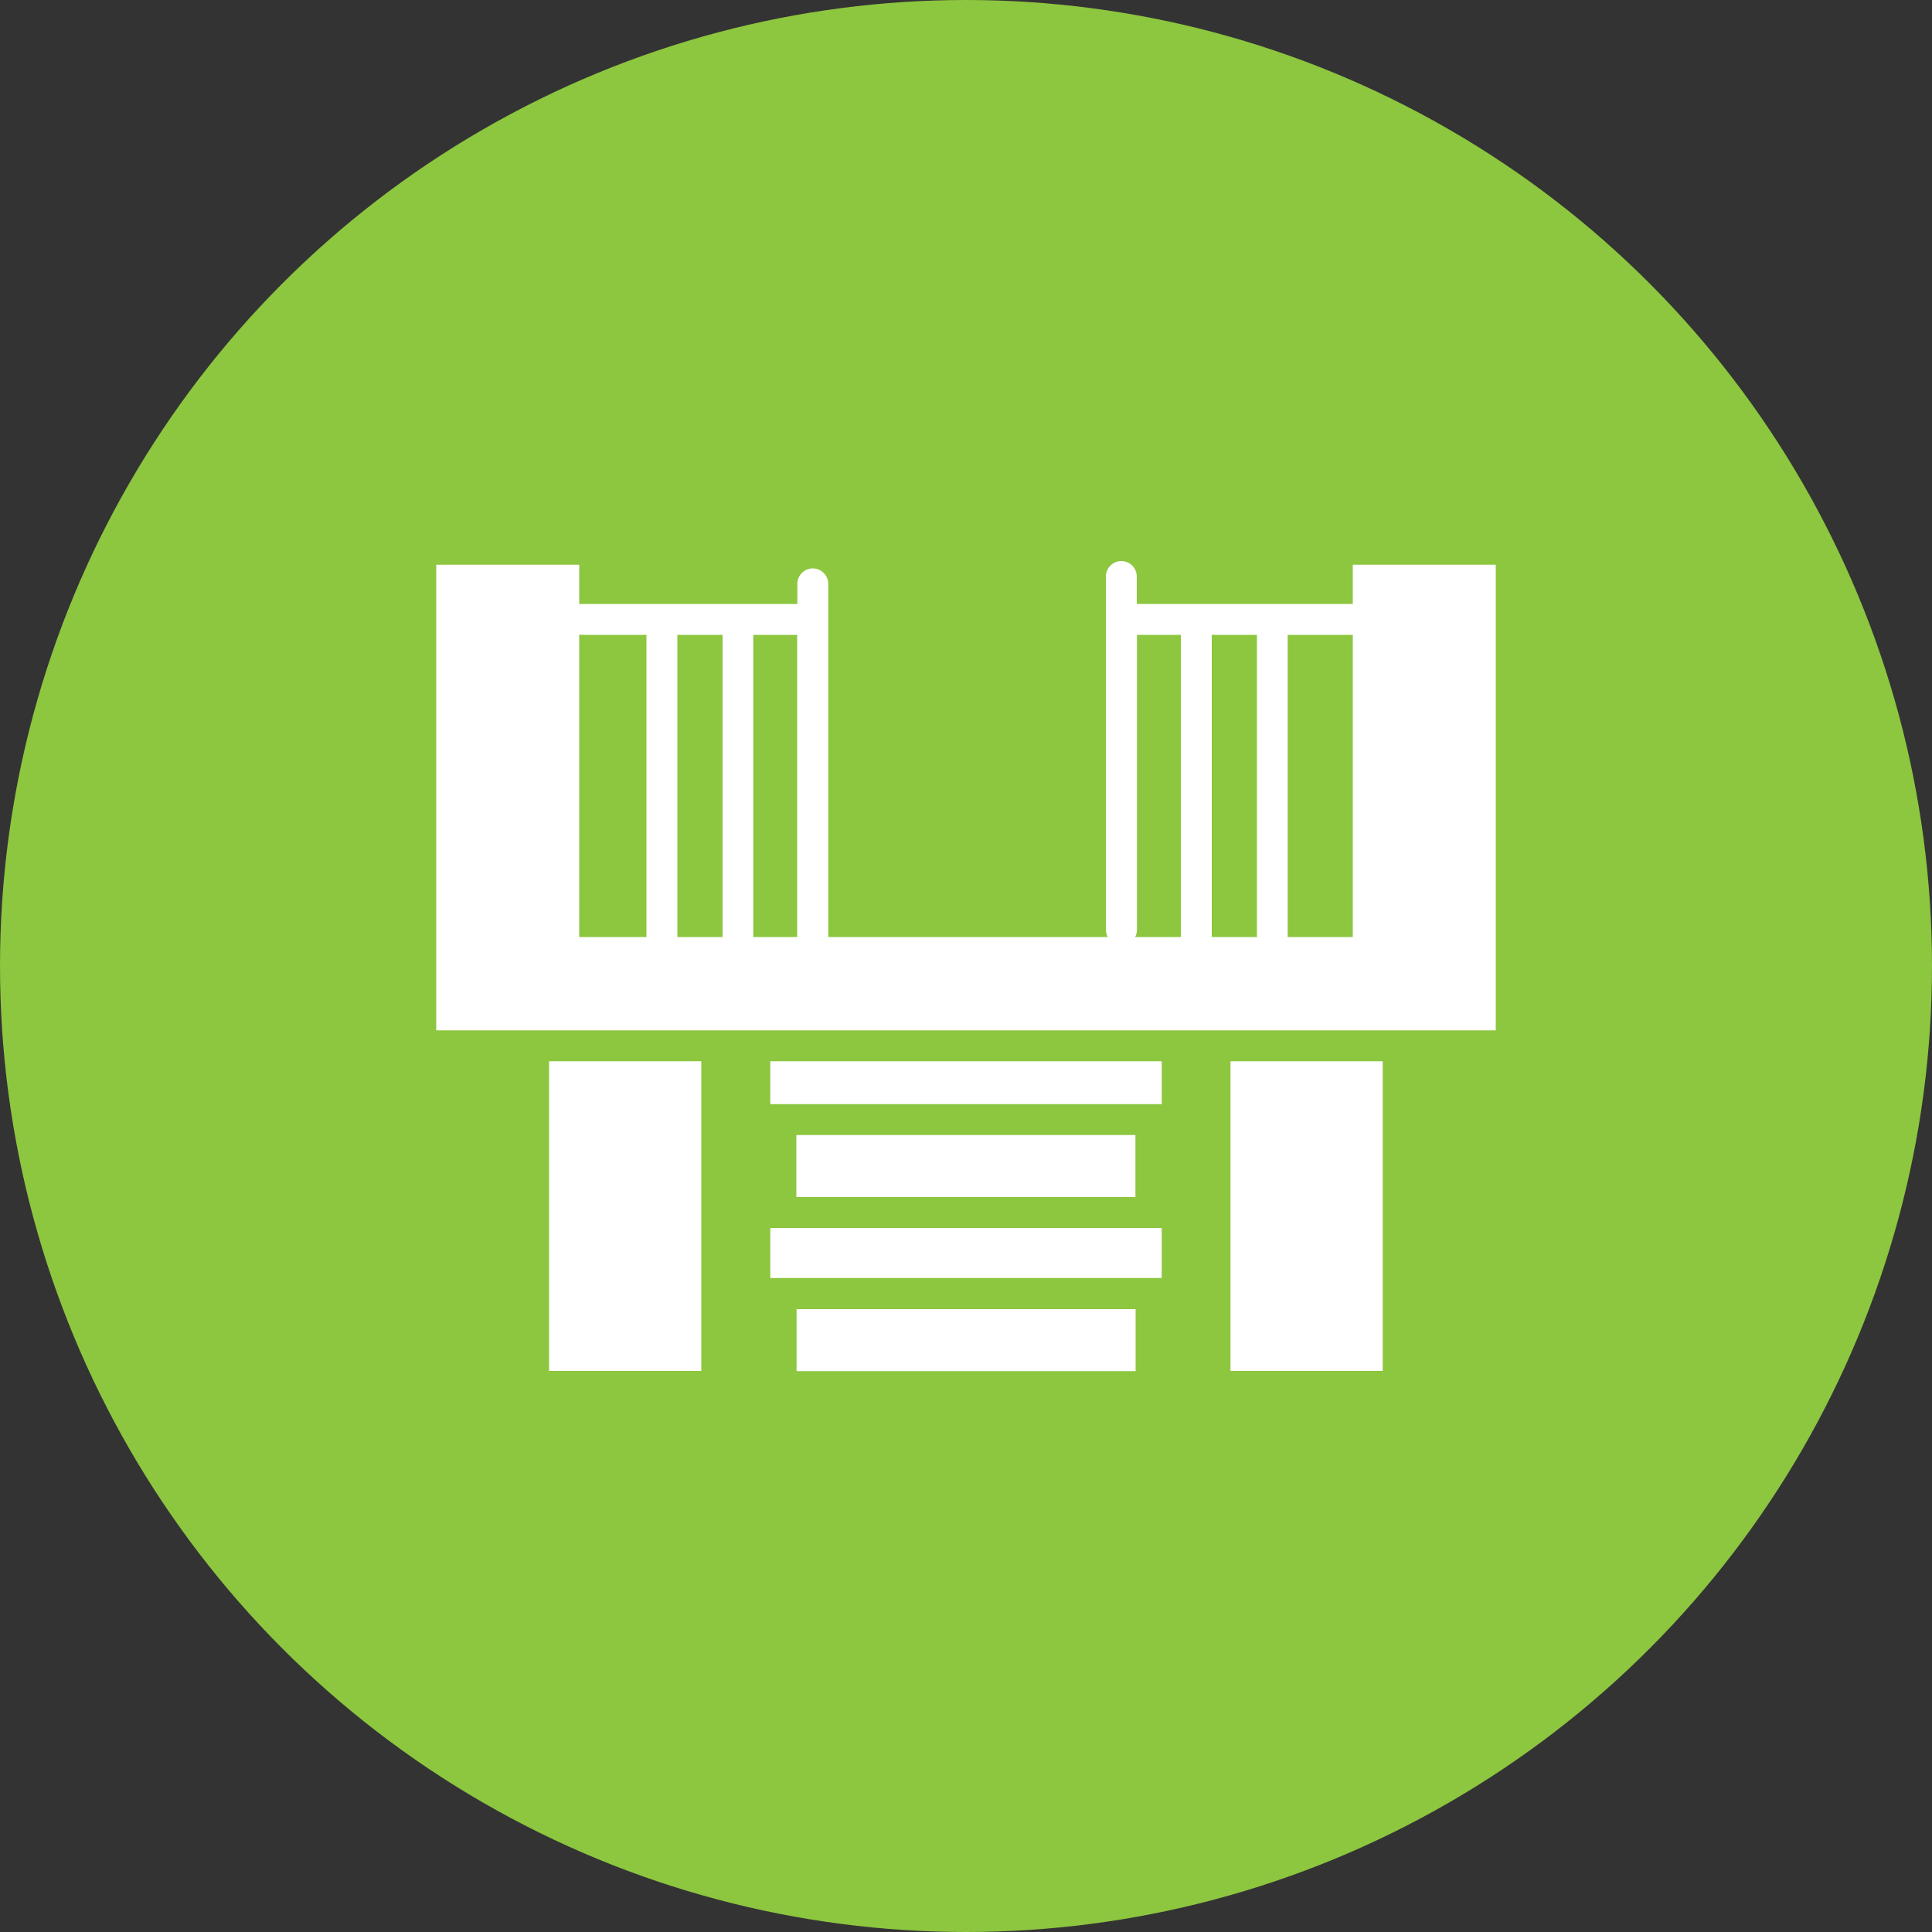 <?xml version="1.0" encoding="UTF-8"?> <svg xmlns="http://www.w3.org/2000/svg" width="100" height="100" viewBox="0 0 100 100"><rect x="0" y="0" width="100" height="100" fill="#333333" stroke="none"/><defs><style>.cls-1{fill:#fff;fill-rule:evenodd;}.cls-2{fill:#8dc63f;}</style></defs><g id="BG"><circle class="cls-2" cx="50" cy="50" r="50"></circle></g><g id="Deck"><path class="cls-1" d="M70.02,31.26v-2.03h7.4v24.1H22.58v-24.1h7.4v2.04s.09-.01.14-.01h11.15v-1.04c0-.44.36-.8.8-.8s.8.36.8.8v18.28h14.47c-.06-.11-.1-.24-.1-.38v-18.28c0-.44.36-.8.8-.8s.8.36.8.8v1.42h11.15s.02,0,.03,0h0ZM29.98,32.84v15.66h3.48v-15.64h-3.34s-.09,0-.14-.01ZM35.06,48.5h2.34v-15.64h-2.34v15.64ZM38.99,48.5h2.27v-15.64h-2.27v15.64ZM58.75,48.5h2.37v-15.64h-2.27v15.26c0,.14-.03.27-.1.38ZM62.72,48.5h2.34v-15.64h-2.34v15.64ZM66.66,48.5h3.36v-15.64s-.02,0-.03,0h-3.34v15.64ZM60.13,63.56v2.59h-20.26v-2.59h20.26ZM58.77,61.96h-17.55v-3.21h17.55v3.21ZM63.69,54.93h7.88v16.03h-7.88v-16.03ZM28.42,54.93h7.88v16.03h-7.88v-16.03ZM39.87,54.93h20.26v2.22h-20.26v-2.22ZM41.23,67.76h17.55v3.21h-17.55v-3.21Z"></path></g></svg> 